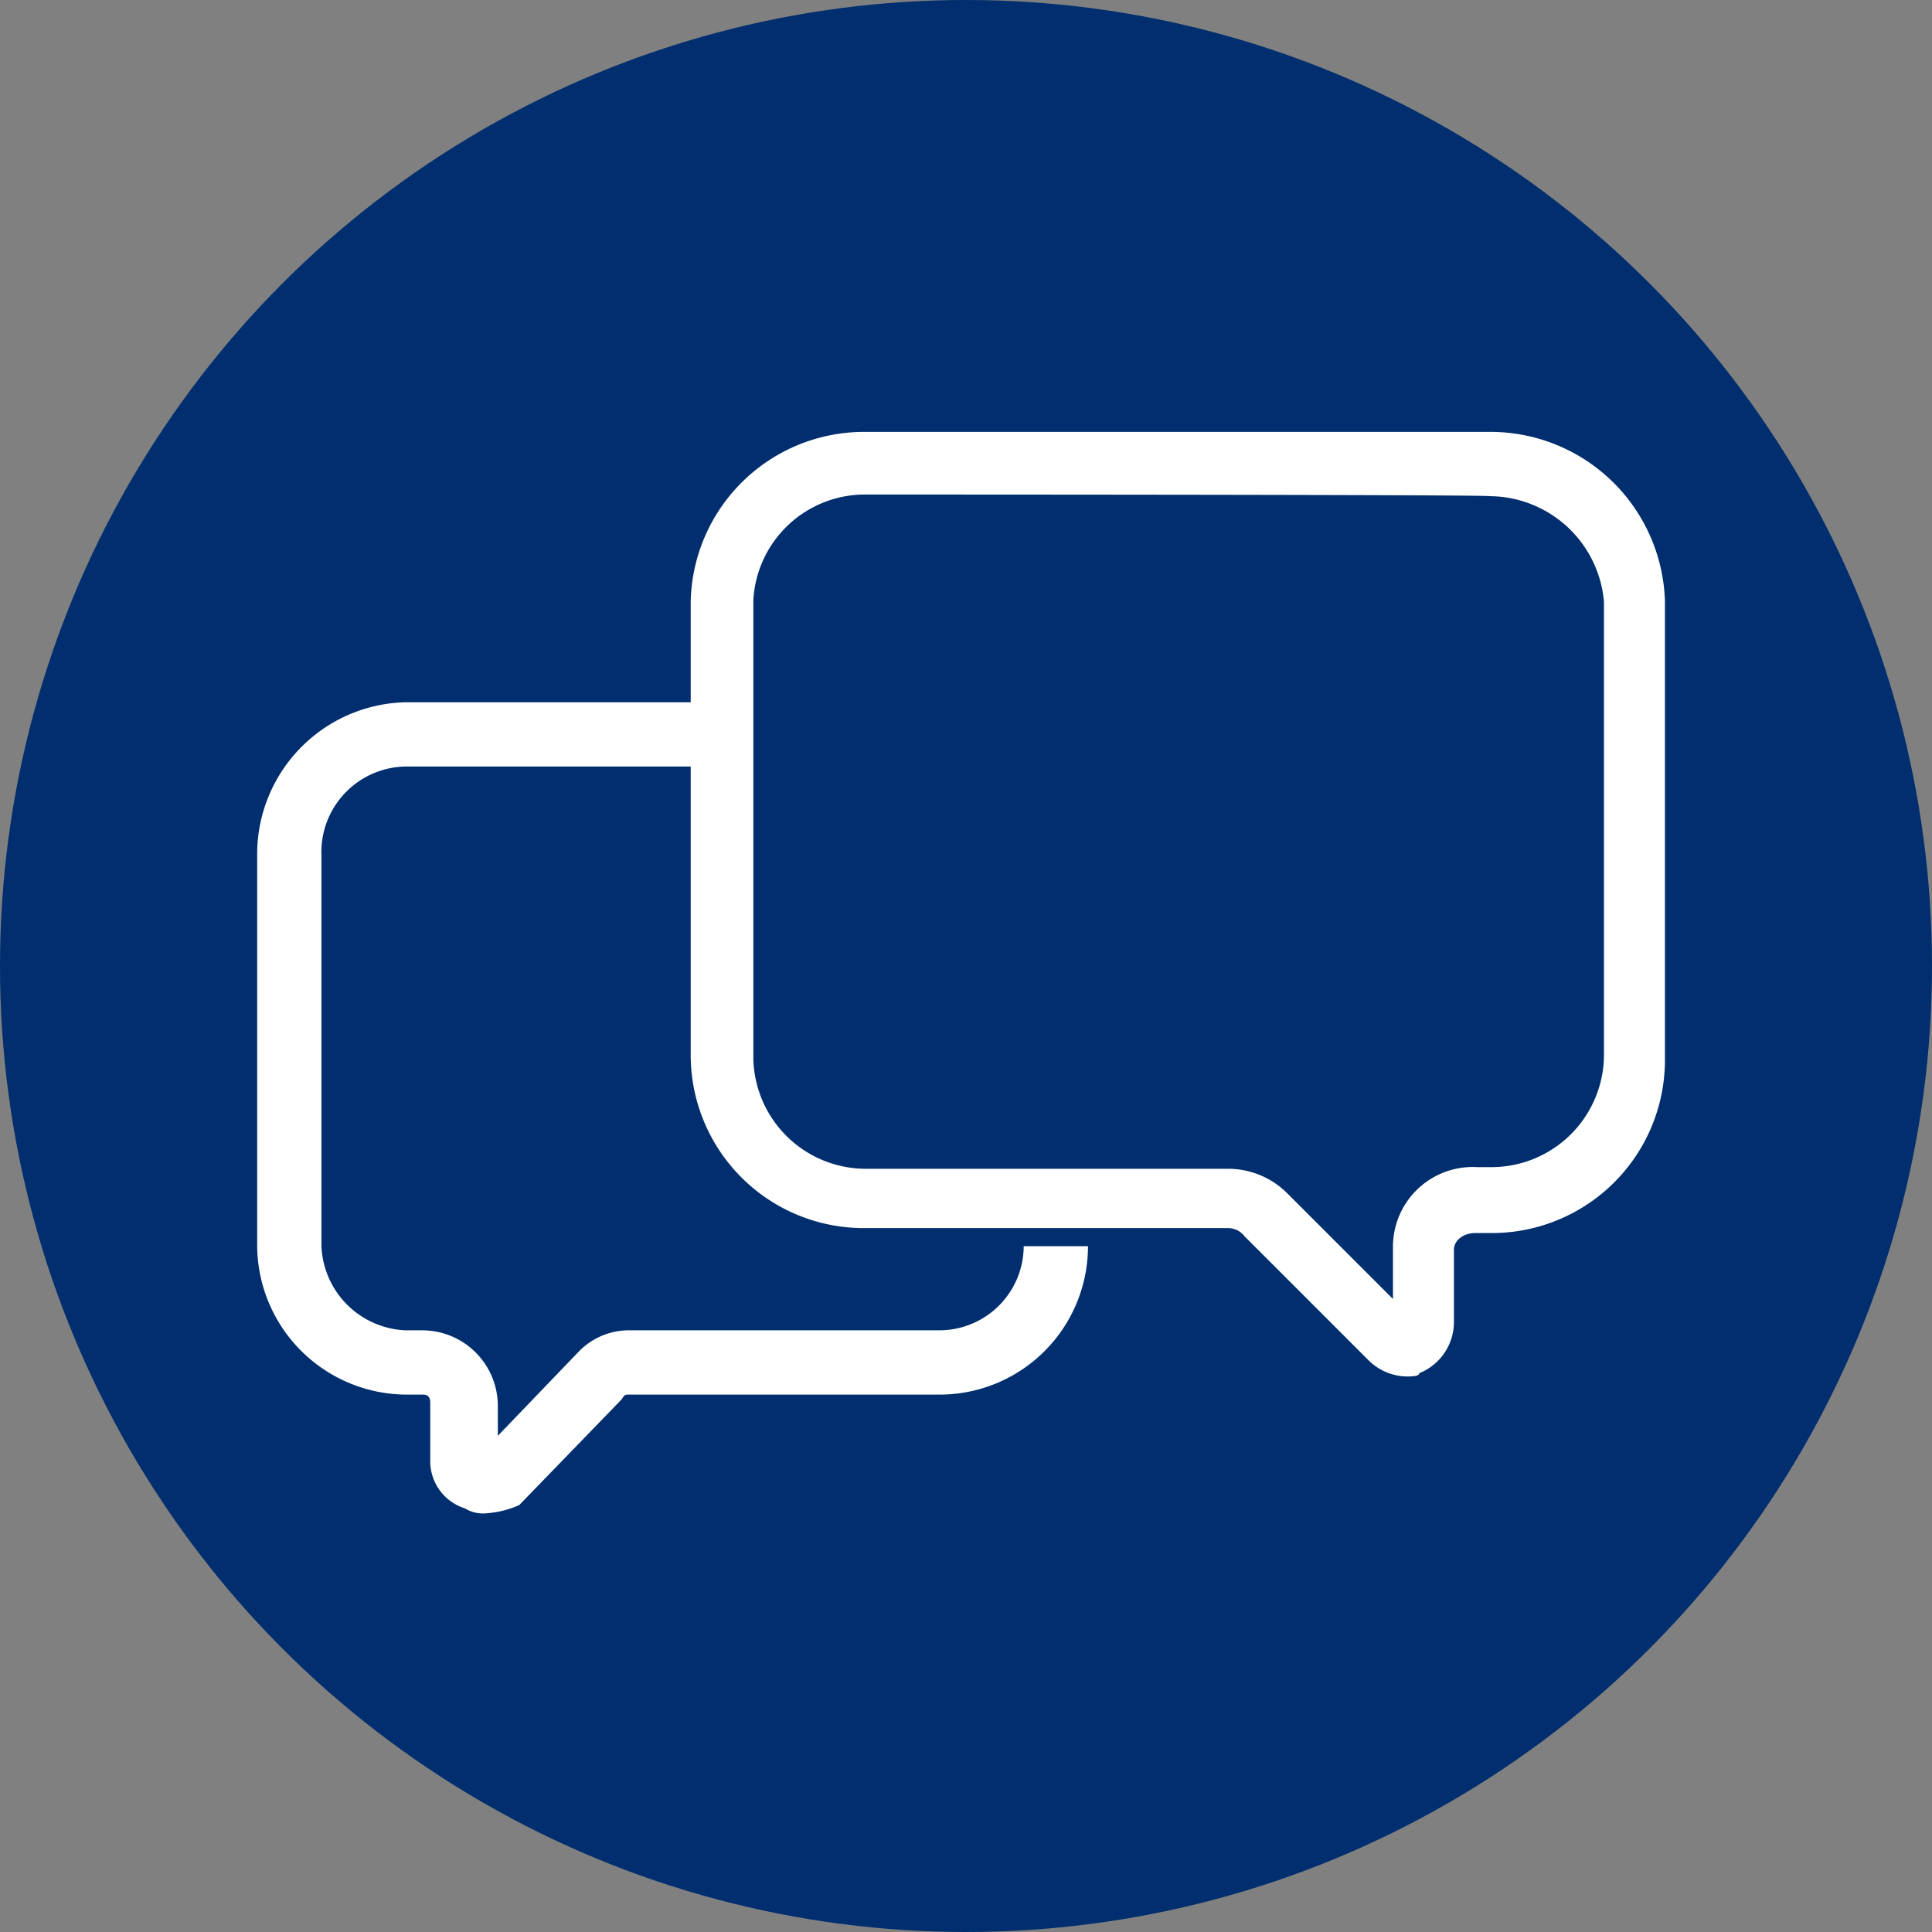 <svg id="Camada_1" data-name="Camada 1" xmlns="http://www.w3.org/2000/svg" height="120" width="120" viewBox="0 0 117.2 117.2"><rect x="0" y="0" width="117.2" height="117.2" fill="#808080" stroke="none"/><defs><style>.cls-1{fill:#002e6e;}.cls-2{fill:#fff;}</style></defs><circle class="cls-1" cx="58.6" cy="58.6" r="58.6"/><path class="cls-2" d="M29.5,91.8a2.08,2.08,0,0,1-1.3-.3,3,3,0,0,1-2.1-2.8V85.1c0-.5-.3-.5-.5-.5h-1a9.09,9.09,0,0,1-9-9V51.9a9.22,9.22,0,0,1,9-9.3H43.1v3.9H24.6a5.19,5.19,0,0,0-5.1,5.4V75.6a5.33,5.33,0,0,0,5.1,5.1h1a4.59,4.59,0,0,1,4.6,4.6v1.8L35.1,82a4.23,4.23,0,0,1,3.1-1.3H57a5.12,5.12,0,0,0,5.1-5.1H66a9,9,0,0,1-9,9H38.2c-.3,0-.3,0-.5.3l-6.2,6.4A5.87,5.87,0,0,1,29.5,91.8Z" transform="translate(0 0)"/><path class="cls-2" d="M85.3,83.5a3.37,3.37,0,0,1-2.3-1L75.5,75a1.26,1.26,0,0,0-1-.5H52.4A10.5,10.5,0,0,1,41.9,64V36.5A10.52,10.52,0,0,1,52.4,26.2H90.5A10.59,10.59,0,0,1,101,36.5V64.3A10.5,10.5,0,0,1,90.5,74.8h-1c-.8,0-1.3.5-1.3,1v4.4a3.35,3.35,0,0,1-2.1,3.1C86.1,83.5,85.6,83.5,85.3,83.5ZM52.4,30a6.78,6.78,0,0,0-6.7,6.4V64.2a6.83,6.83,0,0,0,6.7,6.7H74.5a5.08,5.08,0,0,1,3.6,1.5l6.4,6.4V75.7a4.84,4.84,0,0,1,5.1-4.9h1a6.83,6.83,0,0,0,6.7-6.7V36.5a7,7,0,0,0-6.9-6.4C90.4,30,52.4,30,52.4,30Z" transform="translate(0 0)"/></svg>